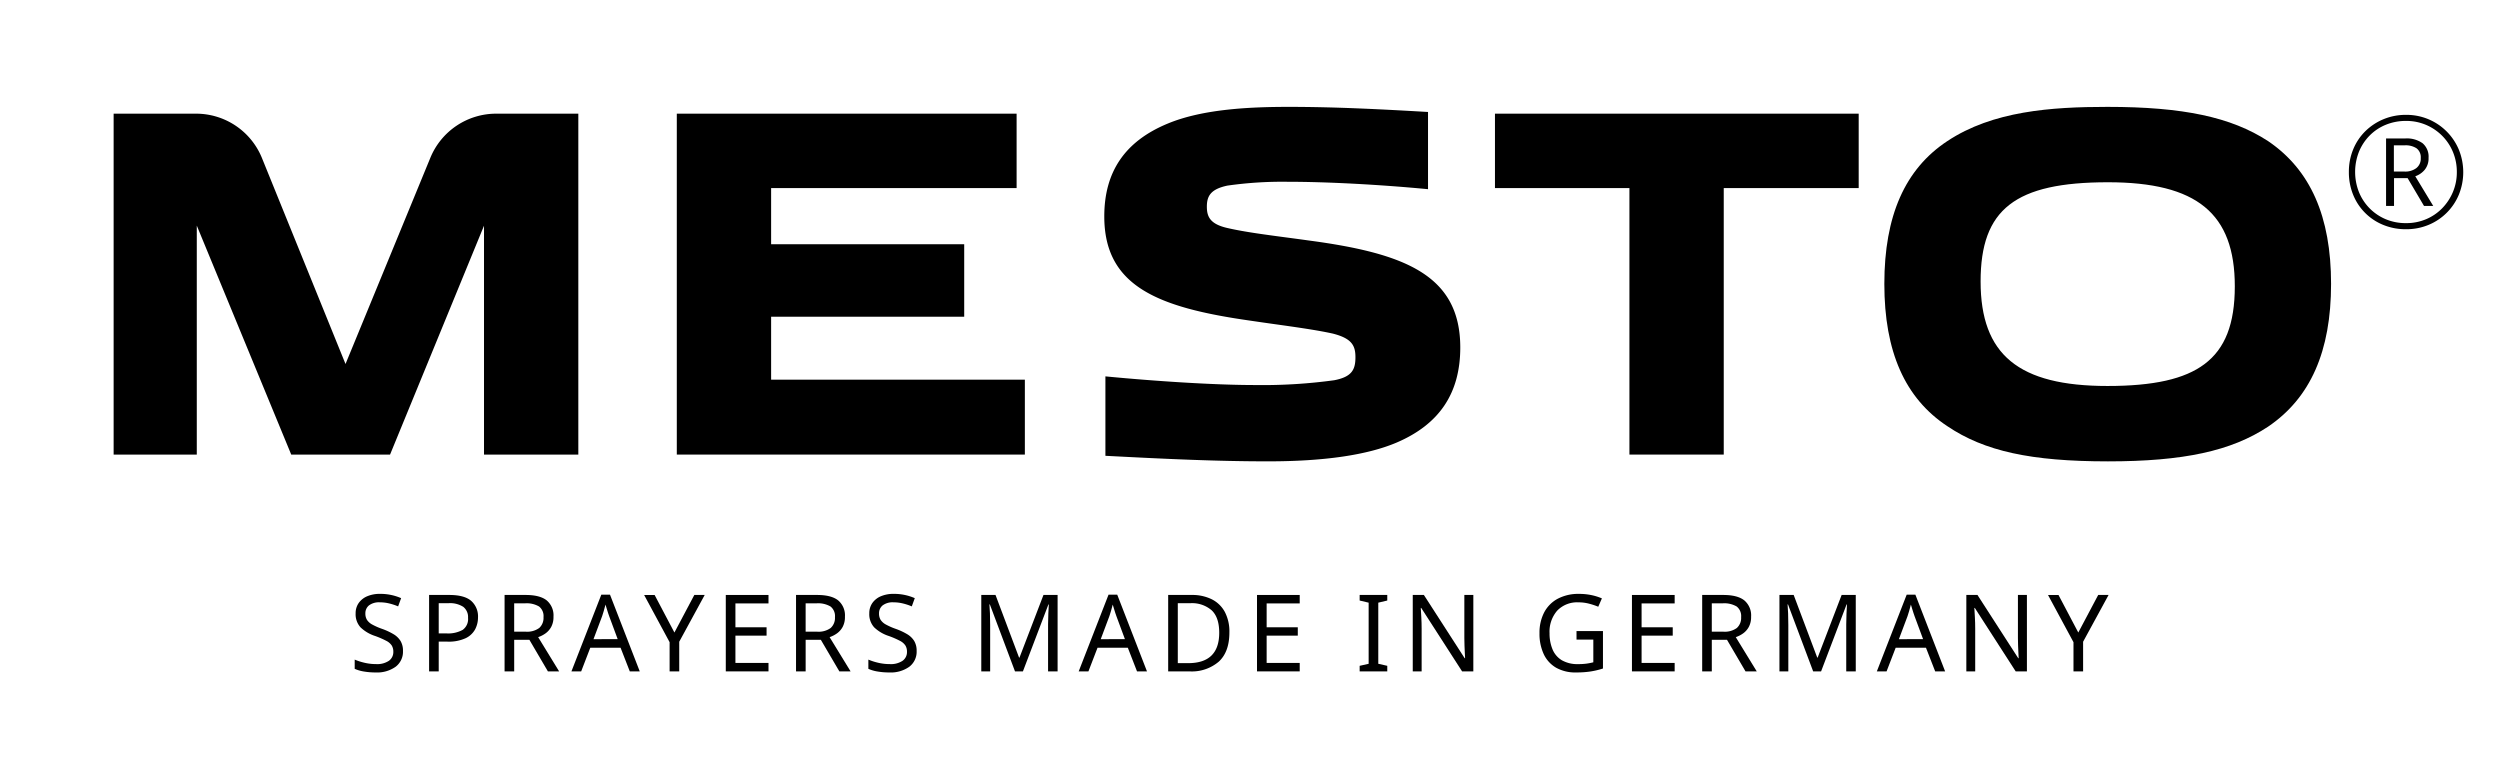 <svg xmlns="http://www.w3.org/2000/svg" width="220mm" height="67mm" viewBox="0 0 623.622 189.921"><path d="M100.521,162.377a4.7,4.7,0,0,1-1.842,3.951,7.949,7.949,0,0,1-4.967,1.415,17.1,17.1,0,0,1-2.963-.24,9.066,9.066,0,0,1-2.27-.667v-2.3a14.228,14.228,0,0,0,2.39.773,12.419,12.419,0,0,0,2.95.348,5.253,5.253,0,0,0,3.2-.828,2.661,2.661,0,0,0,1.095-2.242,2.922,2.922,0,0,0-.4-1.575,3.6,3.6,0,0,0-1.389-1.175,22.321,22.321,0,0,0-2.7-1.175,9.481,9.481,0,0,1-3.684-2.163,4.846,4.846,0,0,1-1.228-3.5,4.372,4.372,0,0,1,.774-2.59,4.941,4.941,0,0,1,2.136-1.682,7.98,7.98,0,0,1,3.177-.588,12.908,12.908,0,0,1,5.26,1.069l-.748,2.055a14.084,14.084,0,0,0-2.162-.72,9.864,9.864,0,0,0-2.4-.294,4.113,4.113,0,0,0-2.7.761,2.5,2.5,0,0,0-.908,2.016,2.97,2.97,0,0,0,.4,1.6,3.615,3.615,0,0,0,1.308,1.161,16.008,16.008,0,0,0,2.456,1.082,16.05,16.05,0,0,1,2.844,1.321,5.122,5.122,0,0,1,1.762,1.695A4.709,4.709,0,0,1,100.521,162.377Z"/><path d="M112.082,148.413q3.738,0,5.447,1.468a5.166,5.166,0,0,1,1.709,4.138,6.363,6.363,0,0,1-.708,2.951,5.231,5.231,0,0,1-2.376,2.229,10.017,10.017,0,0,1-4.526.855h-2.19v7.422h-2.4V148.413Zm-.214,2.056h-2.43V158h1.923a7.466,7.466,0,0,0,4.058-.881,3.31,3.31,0,0,0,1.335-2.99,3.243,3.243,0,0,0-1.188-2.751A6.094,6.094,0,0,0,111.868,150.469Z"/><path d="M131.119,148.413q3.55,0,5.246,1.348a4.887,4.887,0,0,1,1.7,4.072,5.186,5.186,0,0,1-.561,2.536A4.8,4.8,0,0,1,136.072,158a6.99,6.99,0,0,1-1.829.935l5.233,8.543h-2.8l-4.619-7.876h-3.791v7.876h-2.4V148.413Zm-.134,2.082h-2.723v7.076h2.857a5.128,5.128,0,0,0,3.391-.922,3.381,3.381,0,0,0,1.068-2.71,3.02,3.02,0,0,0-1.121-2.656A6.106,6.106,0,0,0,130.985,150.5Z"/><path d="M157.1,167.476l-2.3-5.9h-7.556l-2.27,5.9h-2.43L150,148.333h2.162l7.423,19.143Zm-3.017-8.037-2.136-5.766c-.053-.143-.143-.4-.267-.775s-.245-.76-.361-1.161-.209-.708-.28-.922q-.213.829-.44,1.616t-.388,1.242l-2.163,5.766Z"/><path d="M168.232,157.784l4.966-9.371h2.59l-6.354,11.668v7.4h-2.4v-7.289l-6.354-11.774h2.616Z"/><path d="M191.7,167.476H181.047V148.413H191.7v2.109H183.45v5.954h7.77v2.083h-7.77v6.808H191.7Z"/><path d="M203.822,148.413q3.55,0,5.247,1.348a4.89,4.89,0,0,1,1.7,4.072,5.186,5.186,0,0,1-.561,2.536A4.791,4.791,0,0,1,208.775,158a6.959,6.959,0,0,1-1.829.935l5.234,8.543h-2.8l-4.619-7.876h-3.792v7.876h-2.4V148.413Zm-.133,2.082h-2.724v7.076h2.857a5.125,5.125,0,0,0,3.391-.922,3.381,3.381,0,0,0,1.068-2.71,3.018,3.018,0,0,0-1.121-2.656A6.1,6.1,0,0,0,203.689,150.5Z"/><path d="M228.653,162.377a4.7,4.7,0,0,1-1.842,3.951,7.946,7.946,0,0,1-4.966,1.415,17.108,17.108,0,0,1-2.964-.24,9.07,9.07,0,0,1-2.269-.667v-2.3a14.183,14.183,0,0,0,2.389.773,12.427,12.427,0,0,0,2.951.348,5.255,5.255,0,0,0,3.2-.828,2.663,2.663,0,0,0,1.094-2.242,2.913,2.913,0,0,0-.4-1.575,3.592,3.592,0,0,0-1.389-1.175,22.225,22.225,0,0,0-2.7-1.175,9.478,9.478,0,0,1-3.685-2.163,4.846,4.846,0,0,1-1.228-3.5,4.372,4.372,0,0,1,.774-2.59,4.947,4.947,0,0,1,2.136-1.682,7.98,7.98,0,0,1,3.177-.588,12.918,12.918,0,0,1,5.261,1.069l-.748,2.055a14.134,14.134,0,0,0-2.163-.72,9.858,9.858,0,0,0-2.4-.294,4.113,4.113,0,0,0-2.7.761,2.5,2.5,0,0,0-.907,2.016,2.97,2.97,0,0,0,.4,1.6,3.611,3.611,0,0,0,1.309,1.161,15.964,15.964,0,0,0,2.456,1.082,16.117,16.117,0,0,1,2.844,1.321,5.139,5.139,0,0,1,1.762,1.695A4.718,4.718,0,0,1,228.653,162.377Z"/><path d="M253.19,167.476l-6.274-16.713h-.107q.079.826.133,2.229t.054,2.923v11.561H244.78V148.413h3.551l5.874,15.619h.107l5.98-15.619h3.525v19.063H261.44V155.755q0-1.387.067-2.75t.12-2.216h-.106l-6.355,16.687Z"/><path d="M283.628,167.476l-2.295-5.9h-7.557l-2.269,5.9h-2.43l7.449-19.143h2.163l7.423,19.143Zm-3.017-8.037-2.135-5.766q-.081-.214-.268-.775c-.124-.374-.244-.76-.36-1.161s-.209-.708-.28-.922q-.214.829-.441,1.616t-.387,1.242l-2.163,5.766Z"/><path d="M306.67,157.758q0,4.832-2.629,7.275a10.359,10.359,0,0,1-7.33,2.443H291.4V148.413h5.874a10.947,10.947,0,0,1,4.979,1.067,7.5,7.5,0,0,1,3.271,3.152A10.481,10.481,0,0,1,306.67,157.758Zm-2.536.08q0-3.817-1.883-5.594a7.459,7.459,0,0,0-5.326-1.775H293.8v14.952h2.59Q304.134,165.421,304.134,157.838Z"/><path d="M324.212,167.476H313.559V148.413h10.653v2.109h-8.25v5.954h7.769v2.083h-7.769v6.808h8.25Z"/><path d="M346.053,167.476h-6.889v-1.388l2.243-.507V150.335l-2.243-.534v-1.388h6.889V149.8l-2.242.534v15.246l2.242.507Z"/><path d="M367.52,167.476h-2.8l-10.2-15.833h-.108q.054.936.134,2.324t.08,2.856v10.653h-2.216V148.413h2.777l10.172,15.779h.107c-.018-.284-.04-.712-.067-1.281s-.053-1.188-.08-1.855-.04-1.3-.04-1.883v-10.76h2.244Z"/><path d="M393.258,157.411h6.6v9.345a19.455,19.455,0,0,1-3.124.747,23.941,23.941,0,0,1-3.578.24,9.735,9.735,0,0,1-4.993-1.187,7.656,7.656,0,0,1-3.084-3.392,11.978,11.978,0,0,1-1.054-5.22,10.918,10.918,0,0,1,1.161-5.166,8.172,8.172,0,0,1,3.378-3.418,10.966,10.966,0,0,1,5.339-1.215,15.08,15.08,0,0,1,3.031.294,13.455,13.455,0,0,1,2.657.829l-.908,2.082a17.088,17.088,0,0,0-2.283-.761,10.266,10.266,0,0,0-2.63-.334,6.888,6.888,0,0,0-5.327,2.069,7.97,7.97,0,0,0-1.909,5.62,10.276,10.276,0,0,0,.735,4.019,5.711,5.711,0,0,0,2.309,2.723,7.781,7.781,0,0,0,4.139.975,14.4,14.4,0,0,0,2.136-.134,15.713,15.713,0,0,0,1.6-.32v-5.66h-4.191Z"/><path d="M417.741,167.476H407.088V148.413h10.653v2.109h-8.25v5.954h7.77v2.083h-7.77v6.808h8.25Z"/><path d="M429.863,148.413q3.55,0,5.246,1.348a4.887,4.887,0,0,1,1.7,4.072,5.185,5.185,0,0,1-.562,2.536A4.778,4.778,0,0,1,434.816,158a6.974,6.974,0,0,1-1.829.935l5.234,8.543h-2.8L430.8,159.6h-3.792v7.876h-2.4V148.413Zm-.134,2.082h-2.723v7.076h2.857a5.125,5.125,0,0,0,3.391-.922,3.381,3.381,0,0,0,1.068-2.71,3.02,3.02,0,0,0-1.121-2.656A6.1,6.1,0,0,0,429.729,150.5Z"/><path d="M452.291,167.476l-6.274-16.713h-.107q.079.826.133,2.229t.054,2.923v11.561h-2.216V148.413h3.551l5.874,15.619h.107l5.981-15.619h3.524v19.063h-2.376V155.755q0-1.387.066-2.75t.121-2.216h-.107l-6.354,16.687Z"/><path d="M482.729,167.476l-2.3-5.9h-7.556l-2.27,5.9h-2.429l7.449-19.143h2.163l7.422,19.143Zm-3.017-8.037-2.136-5.766c-.054-.143-.142-.4-.266-.775s-.246-.76-.362-1.161-.209-.708-.28-.922q-.215.829-.44,1.616t-.387,1.242l-2.163,5.766Z"/><path d="M505.611,167.476h-2.8l-10.2-15.833H492.5q.052.936.133,2.324t.08,2.856v10.653H490.5V148.413h2.777l10.172,15.779h.108c-.019-.284-.04-.712-.068-1.281s-.052-1.188-.08-1.855-.04-1.3-.04-1.883v-10.76h2.243Z"/><path d="M518.427,157.784l4.967-9.371h2.589l-6.354,11.668v7.4h-2.4v-7.289l-6.355-11.774h2.616Z"/><path d="M120.735,113.393V56.3L97.3,113.393H72.646L49.088,56.278v57.115H28.346V28.354H48.859A17.74,17.74,0,0,1,65.364,39.47L86.188,90.8l21.15-51.406A17.754,17.754,0,0,1,123.81,28.354h20.452v85.039Z"/><polygon points="168.827 113.393 168.827 28.354 253.591 28.354 253.591 46.917 192.355 46.917 192.355 60.926 240.52 60.926 240.52 79.005 192.355 79.005 192.355 94.709 255.649 94.709 255.649 113.393 168.827 113.393"/><polygon points="406.458 113.393 406.458 46.917 372.916 46.917 372.916 28.354 463.647 28.354 463.647 46.917 429.985 46.917 429.985 113.393 406.458 113.393"/><path d="M525.825,115.088c-19.214,0-30.821-2.542-40.06-8.775-10.574-6.975-15.719-18.589-15.719-35.5,0-16.992,5.145-28.646,15.727-35.626,11.311-7.495,25.876-8.528,39.931-8.528,18.886,0,30.862,2.549,40.045,8.524,10.592,7.175,15.733,18.826,15.733,35.63s-5.141,28.455-15.716,35.619C556.606,112.5,544.664,115.088,525.825,115.088Zm0-69.624c-23.157,0-31.767,6.706-31.767,24.744,0,18.277,9.464,26.075,31.646,26.075,11.537,0,19.22-1.727,24.179-5.437,5.176-3.871,7.587-10.044,7.587-19.427C557.47,53.226,548.006,45.464,525.825,45.464Z"/><path d="M600.189,57.179a14.7,14.7,0,0,1-5.729-1.092,13.58,13.58,0,0,1-7.483-7.541,14.821,14.821,0,0,1-1.053-5.632,14.6,14.6,0,0,1,1.092-5.69,13.578,13.578,0,0,1,3.04-4.521,14.156,14.156,0,0,1,4.54-2.981,14.482,14.482,0,0,1,5.593-1.072A14.117,14.117,0,0,1,613.381,37.4a14.9,14.9,0,0,1-.019,11.147,13.923,13.923,0,0,1-7.542,7.541A14.356,14.356,0,0,1,600.189,57.179Zm0-1.52a12.643,12.643,0,0,0,4.988-.975,12.228,12.228,0,0,0,4.015-2.728,12.929,12.929,0,0,0,2.689-4.073,12.7,12.7,0,0,0,.974-4.969A12.917,12.917,0,0,0,611.92,38a12.47,12.47,0,0,0-2.65-4.054,12.7,12.7,0,0,0-4.034-2.767,12.477,12.477,0,0,0-5.047-1.013,13.115,13.115,0,0,0-5.047.955,12.067,12.067,0,0,0-4.034,2.689,12.427,12.427,0,0,0-2.67,4.053,13.733,13.733,0,0,0-.039,9.958,12.378,12.378,0,0,0,6.665,6.84A12.884,12.884,0,0,0,600.189,55.659ZM595.2,51.372V34.535h4.833a6.729,6.729,0,0,1,4.267,1.188,4.369,4.369,0,0,1,1.5,3.645,4.435,4.435,0,0,1-.975,3,5.3,5.3,0,0,1-2.338,1.6l4.482,7.406h-2.3l-4.092-6.938h-3.391v6.938Zm1.949-8.575h2.728a4.554,4.554,0,0,0,2.865-.857,2.96,2.96,0,0,0,1.11-2.494A2.794,2.794,0,0,0,602.8,36.99a4.941,4.941,0,0,0-2.884-.74h-2.767Z"/><path d="M326.3,59.967c-1.752-.247-3.559-.487-5.367-.727-5.16-.685-10.495-1.393-14.423-2.288-4.547-.954-5.461-2.77-5.461-5.392,0-2.583.867-4.365,5.139-5.263a97.15,97.15,0,0,1,14.93-.954c9.87,0,22.923.69,35.1,1.849V27.932c-11.676-.678-23.13-1.273-34.676-1.273-9.452,0-21.441.477-30.33,4.2-10.6,4.414-15.748,11.978-15.748,23.126,0,17.4,13.3,22.7,36.273,25.98,2.032.3,4.128.6,6.215.893,5.481.771,10.658,1.5,14.519,2.356,4.745,1.208,5.644,3,5.644,5.886,0,3.068-.845,4.894-5.285,5.748a131.1,131.1,0,0,1-19.679,1.2c-10.806,0-25.817-1.061-36.261-2.054l-1.147-.109V113.7l.994.051c14.044.73,26.72,1.333,39.631,1.333,13.943,0,24.714-1.576,32.017-4.685,10.685-4.567,15.879-12.329,15.879-23.728C364.256,68.555,350.334,63.161,326.3,59.967Z"/></svg>
